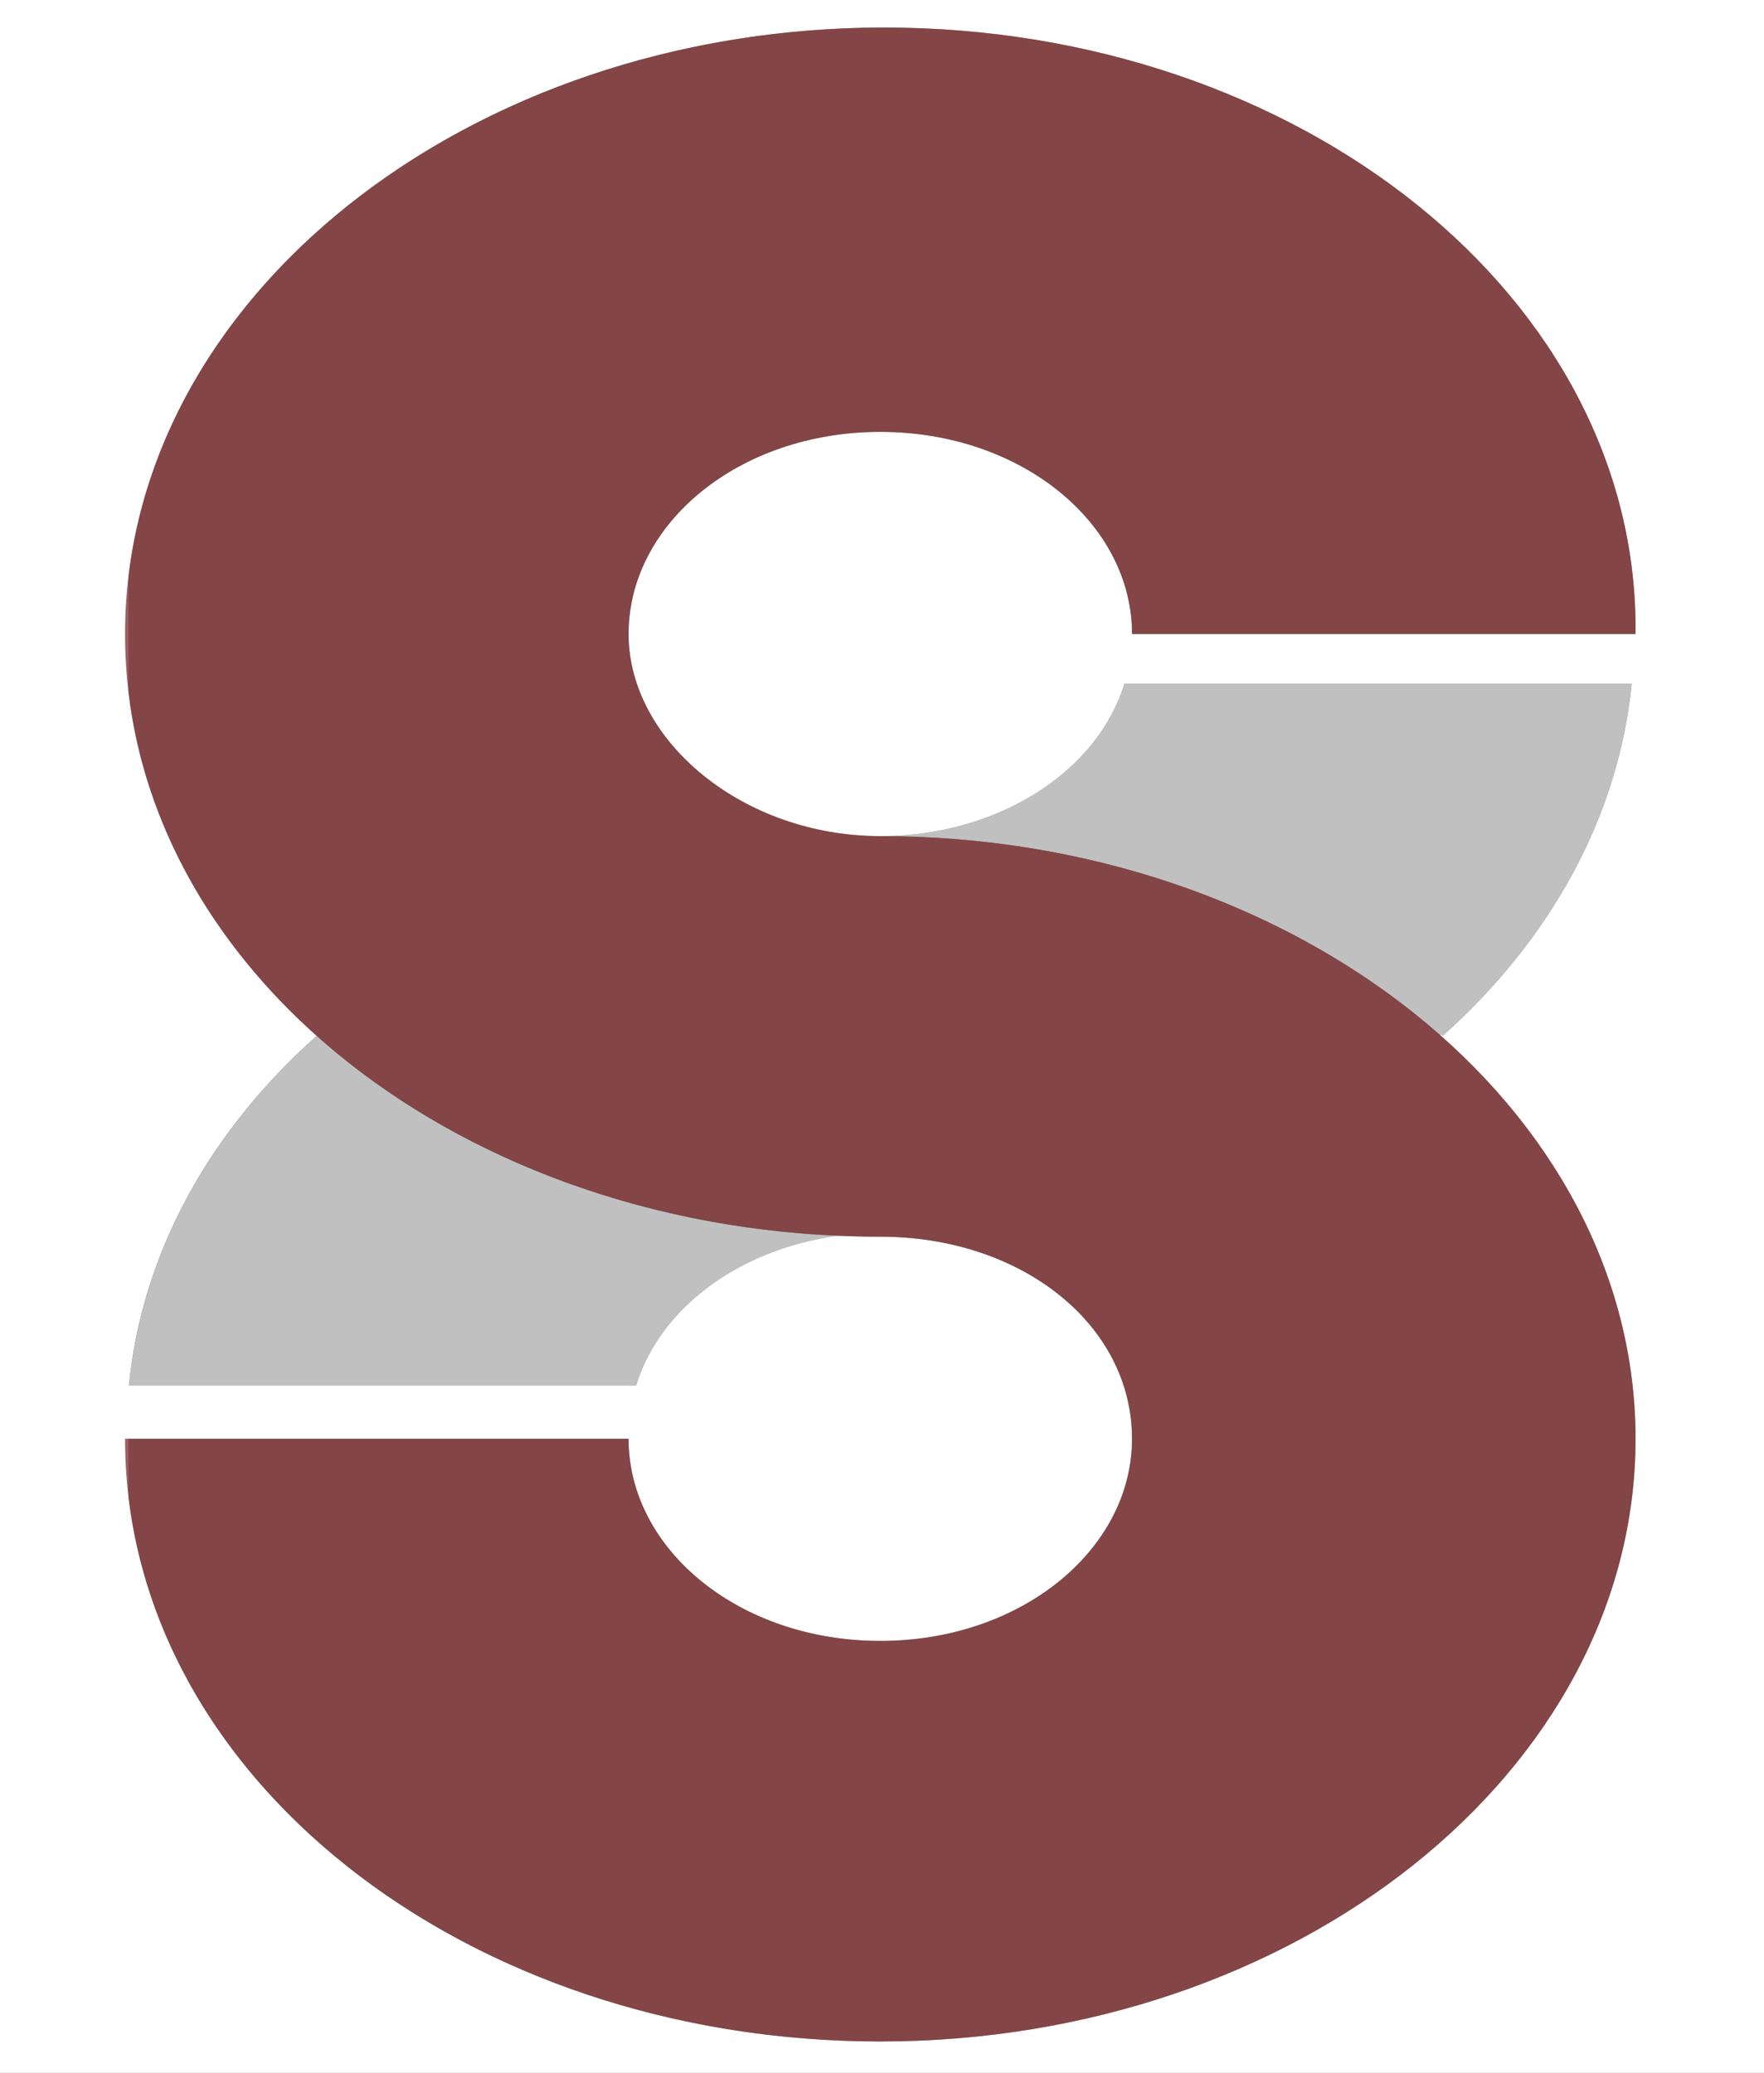 <?xml version="1.0" encoding="UTF-8"?>
<svg id="_レイヤー_2" data-name="レイヤー 2" xmlns="http://www.w3.org/2000/svg" viewBox="0 0 425.4 499.89">
  <rect x="0" y="0" width="425.4" height="499.89" fill="#808080" stroke="none"/>
  <defs>
    <style>
      .cls-1 {
        fill: #fff;
      }

      .cls-2 {
        fill: #d0d0d0;
      }

      .cls-3 {
        fill: #833636;
      }

      .cls-4 {
        opacity: .8;
      }
    </style>
  </defs>
  <g id="_レイヤー_1-2" data-name="レイヤー 1">
    <g>
      <path class="cls-1" d="m0,0v499.89h425.4V0H0Zm394.42,152.9h-121.42c0-26.68-26.68-48.75-60.71-48.75s-60.71,22.08-60.71,48.75h0c0,25.76,27.6,48.75,60.71,48.75h0c.16-.01.32,0,.48,0,28.3-.18,51.99-15.75,58.39-36.79h122.34c-3.21,32.45-19.85,61.93-45.51,84.88l-.94-.33c29.41,25.83,47.37,60.09,47.37,97.58,0,80.03-81.87,145.34-182.13,145.34-94.49,0-172.63-57.19-181.32-131.53v-13.81h120.6c0,26.68,26.68,48.75,60.71,48.75s60.71-22.08,60.71-48.75h0c0-27.6-26.68-48.75-60.71-48.75h0c-3.46.01-6.9-.07-10.32-.22h0s0,0,0,0h0s0,0,0,0c0,0,0,0,0,0-23.83,3.25-42.91,17.55-48.55,36.1H31.08c3.2-32.35,19.75-61.58,45.29-84.3-25.11-22.4-41.64-51.12-45.39-83v-27.64C39.71,64.69,118.68,6.64,213.21,6.64c100.27,0,182.13,65.31,181.21,146.26Z"/>
      <path class="cls-1" d="m165.78,293.47s-.06-.01-.1-.02c.03,0,.06.01.1.02,0,0,0,0,0,0Z"/>
      <path class="cls-1" d="m140.2,286.45s0,0,0,0c.03.01.07.02.1.03-.03-.01-.07-.02-.1-.03Z"/>
      <path class="cls-1" d="m161.27,292.48s0,0,0,0c.03,0,.07.02.1.02-.03,0-.06-.02-.1-.02Z"/>
      <path class="cls-1" d="m170.1,294.33s-.04,0-.07-.01c0,0,0,0,0,0,.02,0,.04,0,.06.01Z"/>
      <path class="cls-1" d="m161.43,292.52s-.05-.01-.07-.02c.02,0,.04.01.07.02,0,0,0,0,0,0Z"/>
      <path class="cls-1" d="m136.14,285.01h0s.04.02.06.02c-.02,0-.04-.02-.06-.02Z"/>
      <path class="cls-1" d="m170.17,294.34s-.05,0-.08-.01c.03,0,.05.01.08.02,0,0,0,0,0,0Z"/>
      <path class="cls-1" d="m161.27,292.48c-1.39-.32-2.77-.66-4.15-1h0c1.37.35,2.76.68,4.14,1Z"/>
      <path class="cls-1" d="m157.12,291.47c-.05-.01-.11-.03-.16-.04h0c.05.01.11.03.16.04Z"/>
      <path class="cls-1" d="m165.69,293.45c-1.42-.3-2.84-.61-4.25-.94,1.39.32,2.79.63,4.2.92.02,0,.04,0,.05.01Z"/>
      <polygon class="cls-1" points="197.33 297.75 197.32 297.75 197.33 297.75 197.33 297.75"/>
      <path class="cls-1" d="m174.61,295.13s0,0,0,0c-.05,0-.09-.02-.14-.02,0,0,0,0,0,0,.05,0,.09.02.14.02Z"/>
      <path class="cls-1" d="m76.37,249.8c2.93,2.61,5.98,5.14,9.13,7.58-3.16-2.44-6.2-4.97-9.13-7.58Z"/>
      <path class="cls-1" d="m347.05,249.4h0c-1.03-.91-2.08-1.8-3.14-2.69,1.06.89,2.11,1.78,3.14,2.69Z"/>
      <path class="cls-1" d="m192.66,297.4h0s.01,0,.02,0c0,0-.01,0-.02,0Z"/>
      <path class="cls-1" d="m179.08,295.83s-.08-.01-.11-.02c0,0,0,0,0,0,.04,0,.08.01.11.02Z"/>
      <path class="cls-1" d="m197.29,297.75s.02,0,.03,0c-1.55-.1-3.1-.22-4.65-.35.01,0,.03,0,.04,0,1.52.13,3.05.24,4.58.34Z"/>
      <path class="cls-1" d="m183.52,296.44s-.02,0-.03,0c0,0,0,0,0,0,0,0,.02,0,.03,0Z"/>
      <path class="cls-1" d="m192.66,297.4c-1.53-.13-3.06-.28-4.58-.44.02,0,.04,0,.06,0,1.5.16,3.01.3,4.52.43Z"/>
      <path class="cls-1" d="m188.05,296.96h0c-1.52-.16-3.03-.34-4.54-.53.02,0,.05,0,.07,0,1.48.19,2.97.36,4.46.52Z"/>
      <path class="cls-1" d="m140.2,286.45c-1.34-.46-2.67-.93-3.99-1.42.03,0,.05.02.08.03,1.3.47,2.6.94,3.91,1.39Z"/>
      <path class="cls-1" d="m105.73,270.88s0,0-.01,0c0,0,0,0,.01,0,0,0,0,0,0,0Z"/>
      <polygon class="cls-1" points="102.17 268.78 102.17 268.78 102.17 268.79 102.17 268.78"/>
      <path class="cls-1" d="m116.75,276.74c.41.2.83.39,1.24.59-1.67-.81-3.34-1.63-4.97-2.48,1.21.63,2.43,1.24,3.66,1.85.03.01.05.02.07.04Z"/>
      <path class="cls-1" d="m109.34,272.91s0,0,0,0c-.02-.01-.04-.02-.05-.03h0s.03.02.05.03Z"/>
      <path class="cls-1" d="m105.72,270.88c-1.19-.68-2.37-1.38-3.53-2.08,1.16.7,2.33,1.39,3.51,2.07,0,0,.01,0,.02.01Z"/>
      <path class="cls-1" d="m113.01,274.86s0,0,0,0c-.02-.01-.04-.02-.06-.03,0,0,0,0,0,0,.02.01.04.02.06.03Z"/>
      <polygon class="cls-1" points="95.3 264.42 95.3 264.42 95.3 264.42 95.3 264.42 95.3 264.42"/>
      <path class="cls-1" d="m152.7,290.31s0,0,0,0c.04.01.08.02.12.03-.04-.01-.08-.02-.12-.03Z"/>
      <polygon class="cls-1" points="98.71 266.64 98.7 266.63 98.7 266.64 98.71 266.64"/>
      <path class="cls-1" d="m102.19,268.8s-.01,0-.02,0c0,0,.01,0,.02,0,0,0,0,0,0,0Z"/>
      <polygon class="cls-1" points="98.71 266.64 98.71 266.64 98.71 266.64 98.71 266.64"/>
      <path class="cls-1" d="m85.5,257.38c3.16,2.44,6.42,4.78,9.8,7.03-3.37-2.25-6.64-4.6-9.8-7.03Z"/>
      <path class="cls-1" d="m144.41,287.85s-.06-.02-.09-.03c0,0,0,0,0,0,.03,0,.06.02.09.03Z"/>
      <path class="cls-1" d="m120.54,278.55c1.24.58,2.49,1.14,3.74,1.69-1.71-.75-3.41-1.54-5.09-2.33.42.2.83.4,1.25.6.03.01.06.03.09.04Z"/>
      <path class="cls-1" d="m148.48,289.1c-1.37-.41-2.72-.82-4.07-1.26.02,0,.05.01.07.02,1.33.42,2.66.83,4,1.23Z"/>
      <path class="cls-1" d="m152.86,290.35s-.03,0-.05-.01c.02,0,.03,0,.05.01h0Z"/>
      <path class="cls-1" d="m152.69,290.31c-1.37-.38-2.74-.77-4.1-1.17.01,0,.03,0,.04.01,1.34.4,2.69.78,4.05,1.16Z"/>
      <path class="cls-1" d="m148.6,289.14s-.08-.02-.12-.04c0,0,0,0,0,0,.04.01.08.02.12.03Z"/>
      <path class="cls-1" d="m128.18,281.91s.08.03.12.05c1.27.52,2.54,1.04,3.83,1.54-2.64-1.03-5.24-2.11-7.81-3.23.02.01.05.02.07.03,1.25.55,2.52,1.09,3.79,1.62Z"/>
      <path class="cls-1" d="m124.33,280.26s-.03-.01-.04-.02c0,0,0,0,0,0,.01,0,.03.01.04.02Z"/>
      <path class="cls-1" d="m144.31,287.82c-1.35-.43-2.68-.87-4.01-1.33.02,0,.04.01.05.02,1.31.45,2.63.88,3.96,1.31Z"/>
      <path class="cls-1" d="m132.21,283.53s-.05-.02-.08-.03c0,0,0,0,0,0,.02,0,.05.02.07.03Z"/>
      <path class="cls-1" d="m136.14,285.01c-1.32-.48-2.63-.98-3.93-1.49.02,0,.04.02.06.02,1.28.5,2.57.99,3.87,1.46Z"/>
    </g>
    <g id="_グループ_494" data-name="グループ 494" class="cls-4">
      <path class="cls-2" d="m271.16,164.86h122.34c-3.21,32.45-19.85,61.93-45.51,84.88l-.94-.33c-33.37-29.31-81.46-47.76-134.76-47.76.16,0,.32,0,.48,0,28.3-.18,51.99-15.75,58.39-36.79Zm-69.19,133.15h0s0,0,0,0c0,0,0,0,0,0Zm0,0s0,0,0,0c-1.55-.07-3.1-.15-4.64-.25-.01,0-.02,0-.04,0-1.53-.1-3.06-.21-4.58-.34-.02,0-.04,0-.06,0-1.51-.13-3.02-.27-4.52-.43-.03,0-.05,0-.08,0-1.49-.16-2.98-.33-4.46-.52-.03,0-.07,0-.1-.01-1.48-.19-2.95-.39-4.41-.6-.04,0-.08-.01-.11-.02-1.46-.21-2.91-.44-4.36-.68-.05,0-.09-.02-.14-.02-1.44-.24-2.87-.5-4.3-.76-.05,0-.09-.02-.14-.03-1.42-.27-2.84-.55-4.25-.85-.05-.01-.1-.02-.15-.03-1.41-.3-2.81-.6-4.2-.92-.05-.01-.11-.03-.16-.04-1.39-.32-2.77-.65-4.15-1-.05-.01-.11-.03-.16-.04-1.37-.35-2.74-.71-4.1-1.08-.06-.02-.11-.03-.17-.05-1.36-.37-2.71-.76-4.05-1.16-.05-.02-.11-.03-.16-.05-1.34-.4-2.68-.81-4.01-1.23-.05-.02-.11-.03-.16-.05-1.33-.42-2.65-.86-3.96-1.31-.05-.02-.1-.04-.15-.05-1.31-.45-2.62-.91-3.92-1.39-.05-.02-.1-.04-.14-.05-1.3-.48-2.59-.96-3.87-1.46-.04-.02-.09-.03-.13-.05-1.29-.5-2.56-1.01-3.83-1.54-.04-.02-.08-.03-.12-.05-1.27-.53-2.53-1.07-3.79-1.62-.04-.02-.07-.03-.11-.05-1.26-.55-2.51-1.12-3.74-1.69-.03-.01-.06-.03-.09-.04-1.24-.58-2.48-1.17-3.7-1.77-.03-.01-.05-.02-.07-.04-1.23-.6-2.45-1.22-3.66-1.85-.02-.01-.04-.02-.06-.03-1.21-.63-2.42-1.27-3.61-1.92-.02,0-.03-.02-.05-.03-1.2-.65-2.38-1.32-3.56-1.99-.01,0-.02-.01-.03-.02-1.18-.68-2.35-1.37-3.51-2.07,0,0-.01,0-.02-.01-1.16-.7-2.32-1.42-3.46-2.14,0,0,0,0,0,0-1.15-.73-2.28-1.47-3.4-2.22,0,0,0,0,0,0-6.74-4.5-13.07-9.39-18.93-14.62-25.54,22.72-42.09,51.95-45.29,84.3h122.34c5.64-18.55,24.72-32.85,48.55-36.1Z"/>
      <path class="cls-3" d="m212.29,201.64h0c-33.11.01-60.71-22.98-60.71-48.74h0c0-26.68,26.68-48.75,60.71-48.75s60.71,22.08,60.71,48.75h121.42c.92-80.95-80.94-146.26-181.21-146.26S30.16,71.95,30.16,152.9s81.87,145.34,182.13,145.34h0c34.03-.01,60.71,21.14,60.71,48.74h0c0,26.68-26.68,48.75-60.71,48.75s-60.71-22.08-60.71-48.75H30.16c0,80.95,81.87,145.34,182.13,145.34s182.13-65.31,182.13-145.34-81.87-145.34-182.13-145.34Z"/>
    </g>
  </g>
</svg>